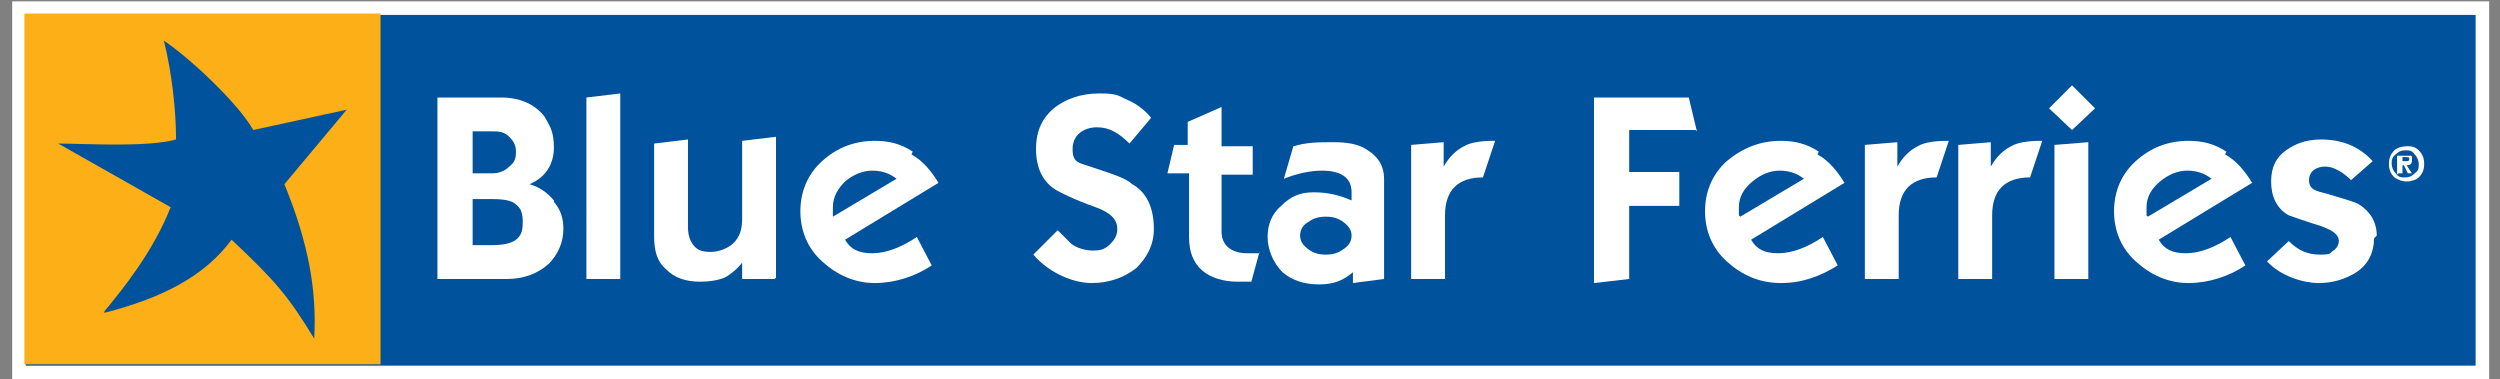 <?xml version="1.0" encoding="UTF-8"?>
<svg id="Layer_1" xmlns="http://www.w3.org/2000/svg" version="1.1" viewBox="0 0 184.6 28">
  <rect x="0" y="0" width="184.6" height="28" fill="#808080" stroke="none"/>
  <!-- Generator: Adobe Illustrator 29.0.0, SVG Export Plug-In . SVG Version: 2.1.0 Build 186)  -->
  <defs>
    <style>
      .st0 {
        fill: #fff;
      }

      .st1 {
        stroke: #fff;
      }

      .st1, .st2 {
        fill: #00529c;
      }

      .st3 {
        fill: #fcaf17;
      }
    </style>
  </defs>
  <path class="st1" d="M183.3,1v-.4H1.4v26.9h181.9V1Z"/>
  <path class="st3" d="M28.1,1H1.8v25.9h26.3V1Z"/>
  <path class="st2" d="M7.7,23c1.4-1.7,3.6-4.4,4.9-7.7l-8.3-4.7c2,0,6.5.3,8.7-.3,0-2.1-.3-4.9-.9-7.3,2.2,1.5,5.6,4.8,6.6,6.6l6.9-1.5-4.6,5.5c1.8,4.4,2.4,7.9,2.2,11.4-1.9-3.1-2.8-4.2-6.1-7.3-2,2.7-5.1,4.3-9.4,5.4Z"/>
  <path class="st0" d="M37.6,10.1c.3.3.5.6.5,1.1s-.1.8-.5,1.1c-.3.3-.7.5-1.3.5h-1.4v-3.1h1.4c.5,0,.9,0,1.3.4ZM40.9,14.8c-.5-.6-1.1-1-1.8-1.2,1.2-.5,1.8-1.5,1.8-2.7s-.3-1.6-.7-2.3c-.7-.9-1.8-1.4-3.2-1.4h-4.7v13.4h5.1c1.3,0,2.3-.4,3.1-1.1.7-.7,1.1-1.6,1.1-2.6,0-.8-.2-1.4-.7-2ZM38.1,17.7c-.4.3-1,.4-1.8.4h-1.4v-3.4h1.4c.9,0,1.5.1,1.8.4.4.3.5.7.5,1.3s-.1,1-.5,1.3Z"/>
  <path class="st0" d="M45.8,20.6h-2.5c0,.1,0-13.4,0-13.4l2.5-.3v13.7Z"/>
  <path class="st0" d="M57.2,20.6h-2.4c0,.1,0-1.2,0-1.2h0c-.4.5-.9.9-1.3,1.1-.5.2-1.1.3-1.8.3-1.1,0-1.9-.3-2.5-.9-.7-.6-.9-1.4-.9-2.5v-6.8l2.5-.3v6.4c0,.6.1,1,.4,1.4.3.4.7.5,1.3.5s1.4-.3,1.8-.8c.4-.5.5-1,.5-1.7v-5.7l2.5-.3v10.4Z"/>
  <path class="st0" d="M61.5,15.9c0-.1,0-.4,0-.6,0-.8.4-1.4.9-1.9.6-.5,1.3-.8,2-.8s1.3.2,1.8.6l-4.7,2.8ZM67.4,11.2c-.9-.6-1.8-.8-2.8-.8-1.5,0-2.8.5-3.9,1.5-1.1,1-1.6,2.3-1.6,3.7s.5,2.7,1.6,3.7c1.1,1,2.4,1.6,3.9,1.6s3-.5,4.2-1.3l-1.1-2.1c-1.2.8-2.3,1.2-3.3,1.2s-1.6-.3-2-1l6.9-4.2c-.5-.8-1.1-1.6-2-2.1Z"/>
  <path class="st0" d="M85.2,16.9c0,1.2-.5,2.1-1.3,2.9-.9.7-2,1.1-3.3,1.1s-3.1-.7-4.3-2.1l1.8-1.8c.5.5.8.8,1,1,.4.3,1,.5,1.6.5s.9-.1,1.3-.5c.3-.3.5-.6.5-1.1,0-.7-.5-1.2-1.6-1.6-1.7-.6-2.6-1.1-2.8-1.2-1.1-.6-1.6-1.7-1.6-3.1s.5-2.3,1.3-3c.9-.7,2-1.1,3.4-1.1s1.4.2,2.1.5,1.3.8,1.7,1.3l-1.6,1.9c-.8-.8-1.5-1.2-2.4-1.2s-1.8.5-1.8,1.6.5,1,1.6,1.4c1.5.5,2.4.8,2.8,1.2,1.1.6,1.6,1.8,1.6,3.3Z"/>
  <path class="st0" d="M93,18.6l-.6,2.2c-.2,0-.5,0-1,0-1.1,0-2-.3-2.6-.8-.7-.6-1-1.4-1-2.5v-4.7h-1.6l.5-2.1h1v-1.7l2.5-1.1v2.9h2.3v2.1h-2.3v4.2c0,1,.7,1.6,1.9,1.6.2,0,.5,0,.9,0Z"/>
  <path class="st0" d="M99.2,18.4c-.4.3-.8.4-1.3.4s-.9-.1-1.3-.4c-.4-.3-.6-.6-.6-1s.2-.8.6-1c.4-.3.8-.4,1.3-.4s.9.1,1.3.4c.4.3.6.6.6,1,0,.5-.3.8-.6,1ZM102.2,13.2c0-.9-.4-1.6-1.2-2.1-.7-.5-1.6-.6-2.6-.6s-1.9,0-2.9.3l-.7,2.4c1-.4,2-.6,2.8-.6,1.4,0,2.2.5,2.2,1.6,0,0,0,.3,0,.6-.9-.4-1.8-.6-2.8-.6s-1.7.3-2.4,1c-.7.6-1,1.4-1,2.3s.4,1.9,1.1,2.6c.7.6,1.6.9,2.7.9s1.8-.3,2.5-.9v.8l2.3-.3v-7.4Z"/>
  <path class="st0" d="M110.4,10.4l-.9,2.7c-1.8,0-2.8.9-2.8,2.8v4.7h-2.5c0,.1,0-9.9,0-9.9l2.4-.2v1.8h0c.4-.7.9-1.2,1.5-1.5.5-.3,1.3-.4,2.2-.4Z"/>
  <path class="st0" d="M125.2,9.6h-4.9v3.1h3.7v2.5h-3.7v5.4l-2.6.3V7.2h7l.6,2.5Z"/>
  <path class="st0" d="M128.4,15.9c0-.1,0-.4,0-.6,0-.8.4-1.4,1-1.9.6-.5,1.3-.8,2-.8s1.3.2,1.8.6l-4.7,2.8ZM134.3,11.2c-.9-.6-1.8-.8-2.8-.8-1.5,0-2.8.5-4,1.5-1.1,1-1.6,2.3-1.6,3.7s.5,2.7,1.6,3.7c1.1,1,2.4,1.6,4,1.6s2.9-.5,4.2-1.3l-1.1-2.1c-1.2.8-2.3,1.2-3.3,1.2s-1.6-.3-2-1l6.9-4.2c-.5-.8-1.1-1.6-2-2.1Z"/>
  <path class="st0" d="M143.9,10.4l-.9,2.7c-1.8,0-2.8.9-2.8,2.8v4.7h-2.5c0,.1,0-9.9,0-9.9l2.4-.2v1.8h0c.4-.7.9-1.2,1.5-1.5.5-.3,1.3-.4,2.2-.4Z"/>
  <path class="st0" d="M150.8,10.4l-.9,2.7c-1.8,0-2.8.9-2.8,2.8v4.7h-2.5c0,.1,0-9.9,0-9.9l2.4-.2v1.8h0c.4-.7.9-1.2,1.5-1.5.5-.3,1.3-.4,2.2-.4Z"/>
  <path class="st0" d="M154.7,8l-1.7,1.6-1.7-1.6,1.7-1.7,1.7,1.7ZM154.2,20.6h-2.5c0,.1,0-9.9,0-9.9l2.5-.2v10.1Z"/>
  <path class="st0" d="M158.5,15.9c0-.1,0-.4,0-.6,0-.8.4-1.4,1-1.9.6-.5,1.3-.8,2-.8s1.3.2,1.8.6l-4.7,2.8ZM164.4,11.2c-.9-.6-1.8-.8-2.8-.8-1.5,0-2.8.5-3.9,1.5-1.1,1-1.6,2.3-1.6,3.7s.5,2.7,1.6,3.7c1.1,1,2.4,1.6,3.9,1.6s3-.5,4.2-1.3l-1.1-2.1c-1.2.8-2.3,1.2-3.3,1.2s-1.6-.3-2-1l6.9-4.2c-.5-.8-1.1-1.6-2-2.1Z"/>
  <path class="st0" d="M175.3,17.6c0,1-.4,1.9-1.3,2.5-.8.5-1.7.8-2.8.8s-2.8-.5-3.8-1.6l1.6-1.5c.7.7,1.4,1,2.3,1s.7-.1,1-.3c.3-.2.4-.5.4-.7,0-.5-.5-.8-1.3-1.1-1.3-.4-2.1-.7-2.4-.8-.9-.5-1.3-1.4-1.3-2.5s.4-1.8,1.1-2.3c.7-.5,1.5-.8,2.6-.8,1.5,0,2.8.5,3.8,1.6l-1.6,1.4c-.6-.6-1.3-1-1.9-1s-1.2.3-1.2,1,.5.8,1.3,1c1.3.4,2.1.6,2.4.8.8.5,1.3,1.3,1.3,2.3Z"/>
  <path class="st0" d="M178.3,12.8c-.2.2-.4.3-.7.3s-.5,0-.7-.3c-.2-.2-.3-.5-.3-.7s0-.5.3-.7c.2-.2.4-.3.7-.3s.5,0,.7.3c.2.2.3.5.3.7,0,.3,0,.5-.3.7ZM178.6,11.1c-.3-.3-.6-.3-.9-.3s-.7.1-.9.3c-.3.3-.4.6-.4,1s.1.7.4,1c.3.2.6.3.9.3s.7-.1.9-.3c.3-.3.4-.6.4-1s-.1-.7-.4-1ZM177.1,12.8h.3v-.6h.1l.3.6h.3l-.4-.6c.3,0,.4-.1.4-.4s0-.3-.1-.3-.3,0-.5,0h-.5v1.4ZM177.7,11.9h-.3v-.3h.2c.2,0,.3,0,.3.1,0,.1,0,.2-.2.2Z"/>
</svg>